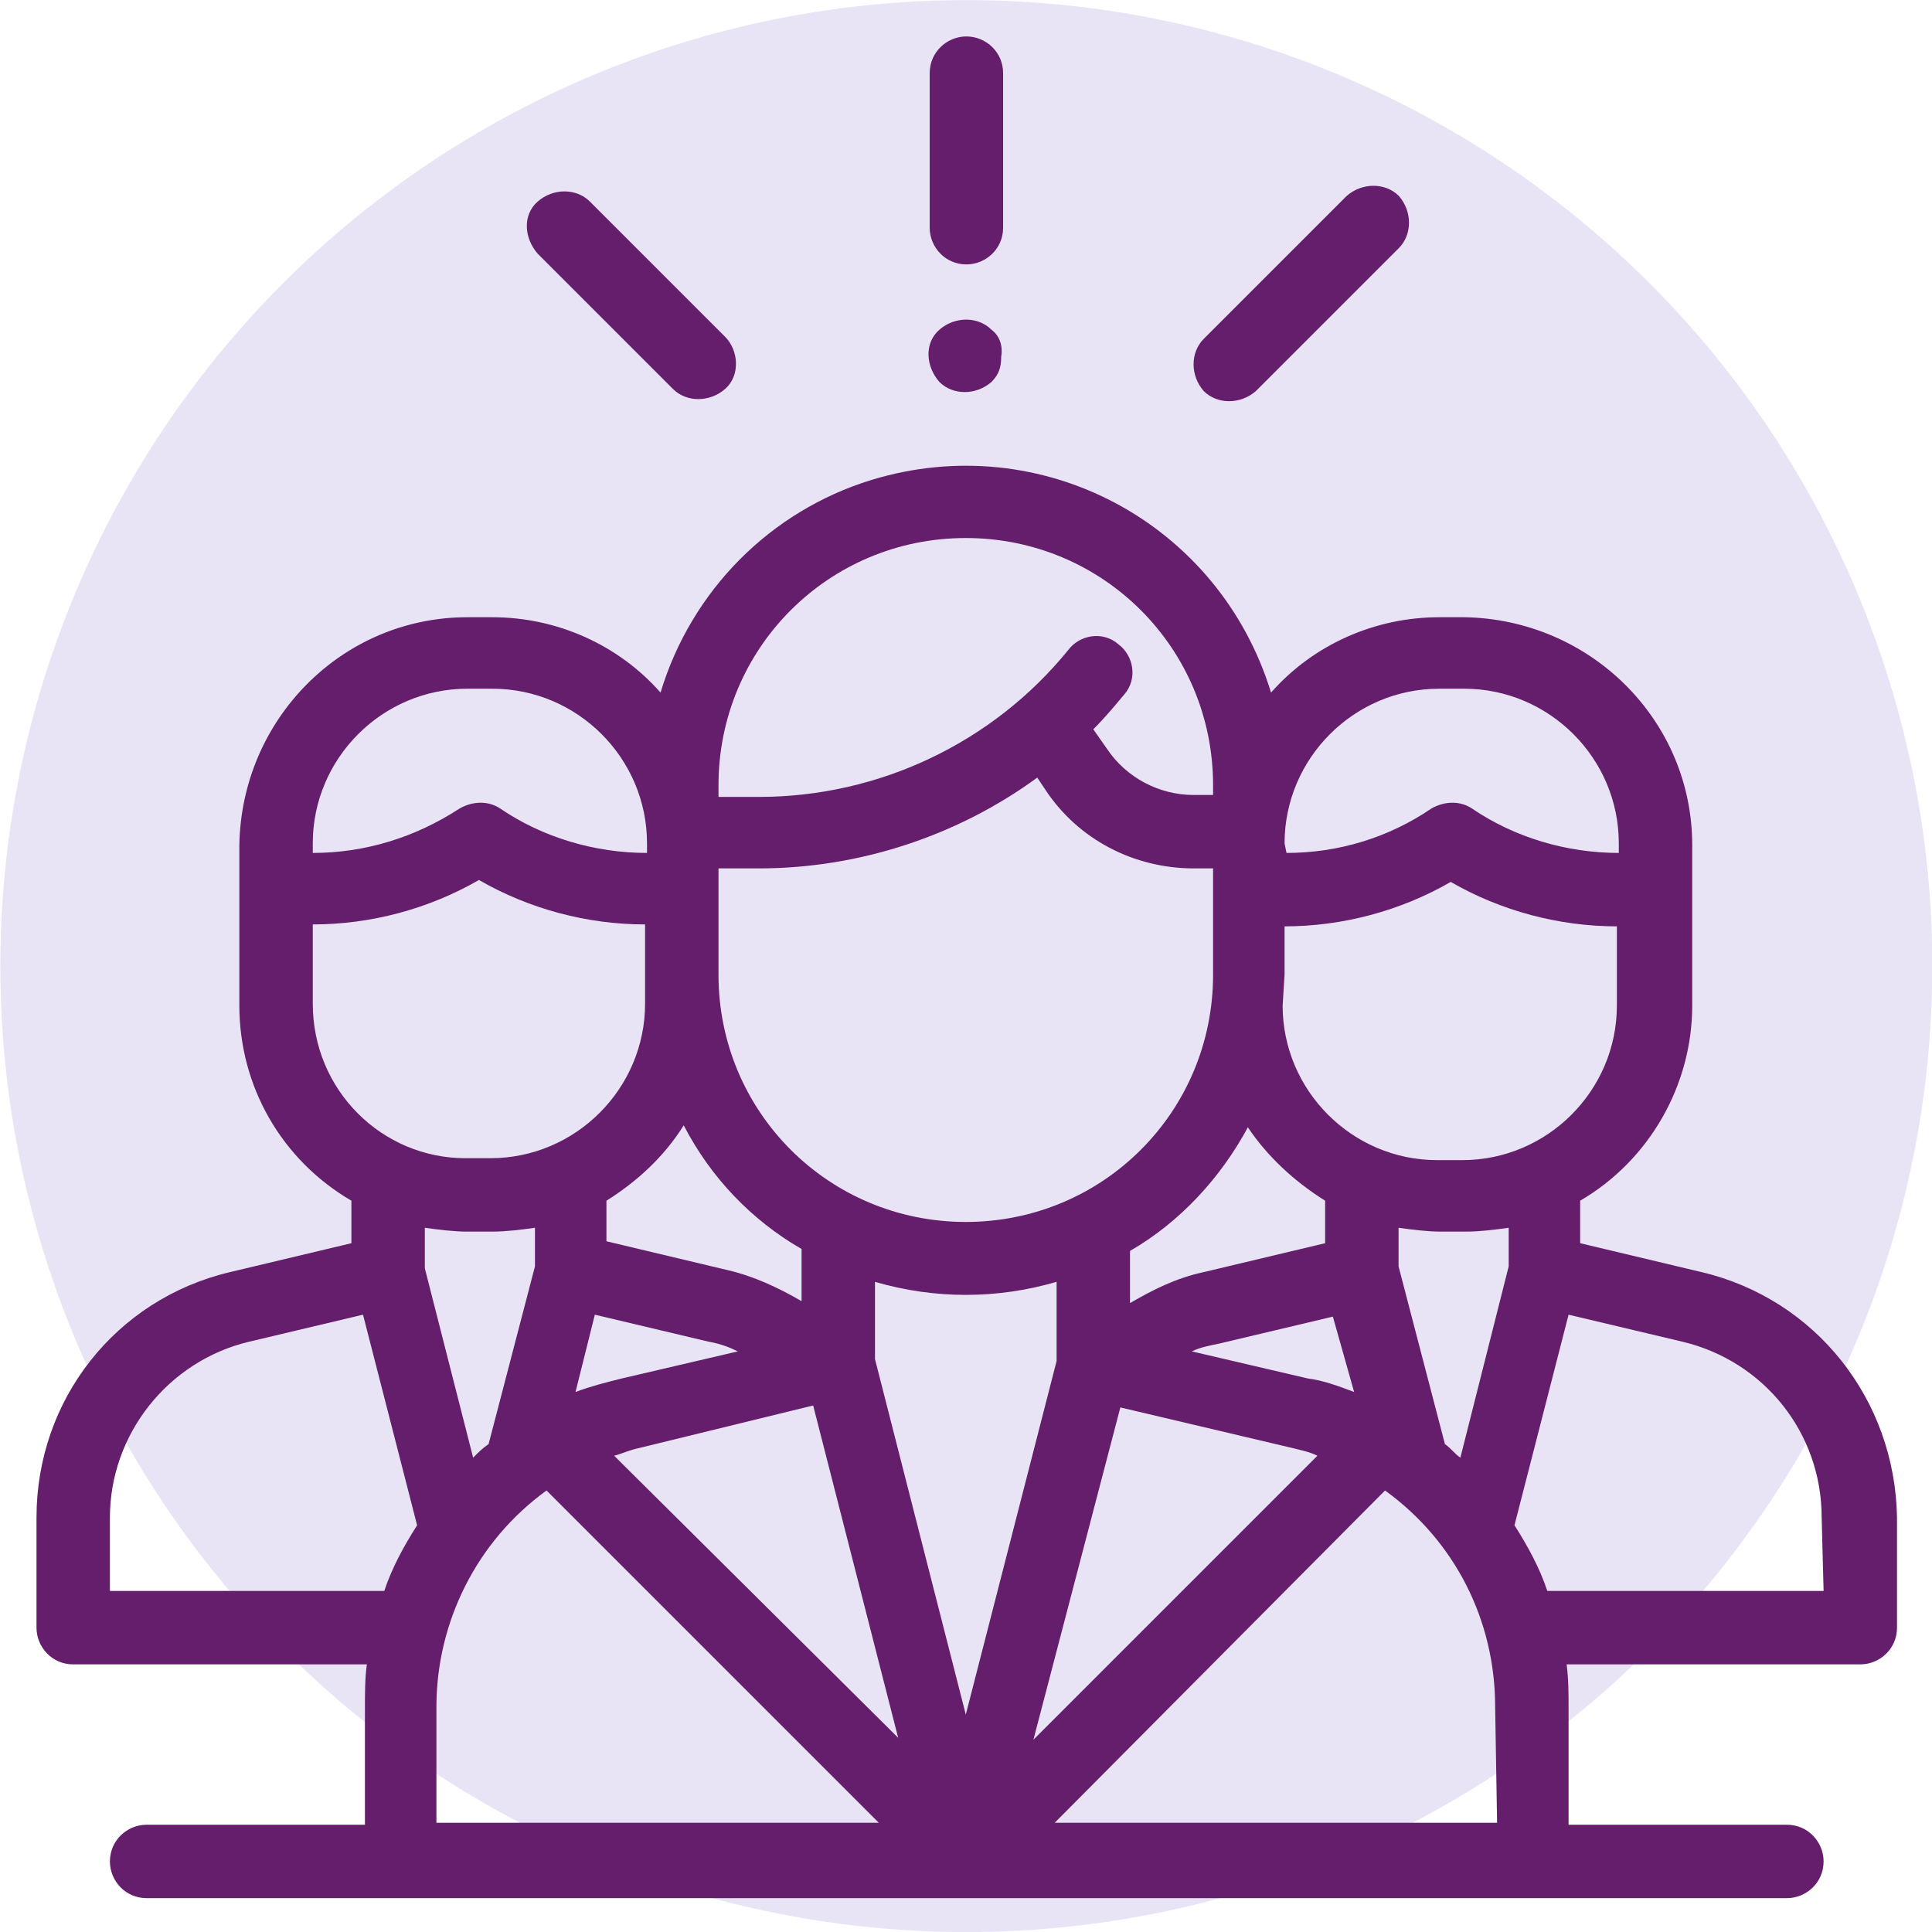 <?xml version="1.0" encoding="utf-8"?>
<!-- Generator: Adobe Illustrator 26.4.1, SVG Export Plug-In . SVG Version: 6.00 Build 0)  -->
<svg version="1.1" id="Layer_1" xmlns="http://www.w3.org/2000/svg" xmlns:xlink="http://www.w3.org/1999/xlink" x="0px" y="0px"
	 width="100px" height="100px" viewBox="0 0 100 100" style="enable-background:new 0 0 100 100;" xml:space="preserve">
<style type="text/css">
	.st0{opacity:0.25;fill:#A596D9;enable-background:new    ;}
	.st1{clip-path:url(#SVGID_00000120538578679840237500000003052759505707851925_);}
	.st2{fill:#641E6B;}
</style>
<g id="loans-member-icon" transform="translate(-372 -774)">
	<g id="icon" transform="translate(371.917 774.305)">
		<g id="Group_462">
			<circle id="elipse-2" class="st0" cx="50.1" cy="49.7" r="50"/>
			<g>
				<defs>
					<circle id="SVGID_1_" cx="50.1" cy="49.7" r="75"/>
				</defs>
				<clipPath id="SVGID_00000010992951921700879010000003995420753611319736_">
					<use xlink:href="#SVGID_1_"  style="overflow:visible;"/>
				</clipPath>
				<g id="Mask_Group_18" style="clip-path:url(#SVGID_00000010992951921700879010000003995420753611319736_);">
					<g id="management" transform="translate(26.968 26.581)">
						<g id="Group_424" transform="translate(0.004 22.262)">
							<g id="Group_423">
								<path id="Path_862" class="st2" d="M61.2,16.7l-6.3-1.5V13c3.6-2.1,5.8-6,5.8-10.1v-8.3c0-6.5-5.3-11.7-11.8-11.8h-1.3
									c-3.3,0-6.5,1.4-8.7,3.9C36.2-22.1,27-27,18.2-24.3C13-22.7,8.9-18.6,7.3-13.3c-2.2-2.5-5.4-3.9-8.7-3.9h-1.3
									c-6.5,0-11.7,5.3-11.8,11.8v8.3c0,4.2,2.2,8,5.8,10.1v2.2l-6.3,1.5C-20.9,18.1-25,23.3-25,29.4v5.7c0,1,0.8,1.9,1.9,1.9
									c0,0,0,0,0,0h15.2c-0.1,0.7-0.1,1.5-0.1,2.3v6h-11.3c-1,0-1.9,0.8-1.9,1.9c0,1,0.8,1.9,1.9,1.9h84.9c1,0,1.9-0.8,1.9-1.9
									c0-1-0.8-1.9-1.9-1.9H54.3v-6c0-0.8,0-1.5-0.1-2.3h15.2c1,0,1.9-0.8,1.9-1.9v-5.7C71.2,23.3,67.1,18.1,61.2,16.7z M39.6-5.5
									c0-4.4,3.6-8,8-8h1.3c4.4,0,8,3.6,8,8V-5c-2.7,0-5.4-0.8-7.6-2.3c-0.6-0.4-1.4-0.4-2.1,0C45-5.8,42.4-5,39.7-5L39.6-5.5
									L39.6-5.5z M39.6,1.3v-2.5c3,0,6-0.8,8.6-2.3c2.6,1.5,5.6,2.3,8.6,2.3v4.1c0,4.4-3.6,8-8,8h-1.3c-4.4,0-8-3.6-8-8L39.6,1.3
									L39.6,1.3z M43.2,22.9c-0.8-0.3-1.6-0.6-2.4-0.7l-6-1.4c0.4-0.2,0.9-0.3,1.4-0.4l5.9-1.4L43.2,22.9z M41.7,13v2.2l-6.3,1.5
									c-1.4,0.3-2.6,0.9-3.8,1.6v-2.7c2.6-1.5,4.7-3.8,6.1-6.4C38.7,10.7,40.1,12,41.7,13z M35.9,1.3c0,7.1-5.7,12.8-12.8,12.8
									S10.3,8.4,10.3,1.3v-5.5h2.1c5.2,0,10.3-1.7,14.4-4.7l0.4,0.6c1.7,2.6,4.6,4.1,7.7,4.1h1L35.9,1.3L35.9,1.3z M10.3-8.5
									c0-7.1,5.7-12.8,12.8-12.8s12.8,5.7,12.8,12.8V-8h-1c-1.8,0-3.5-0.9-4.5-2.4l-0.7-1c0.6-0.6,1.1-1.2,1.6-1.8
									c0.7-0.8,0.5-2-0.3-2.6c-0.8-0.7-2-0.5-2.6,0.3c-3.9,4.8-9.8,7.6-16,7.6h-2.1V-8.5z M8.5,9.1c1.4,2.7,3.5,4.9,6.1,6.4v2.7
									c-1.2-0.7-2.5-1.3-3.8-1.6l-6.3-1.5V13C6.1,12,7.5,10.7,8.5,9.1z M11.3,20.8l-6,1.4c-0.8,0.2-1.6,0.4-2.4,0.7l1-4l5.9,1.4
									C10.4,20.4,10.9,20.6,11.3,20.8z M-10.7-5.5c0-4.4,3.6-8,8-8h1.3c4.4,0,8,3.6,8,8V-5C3.9-5,1.2-5.8-1-7.3
									c-0.6-0.4-1.4-0.4-2.1,0C-5.4-5.8-8-5-10.7-5L-10.7-5.5L-10.7-5.5z M-10.7,2.8v-4.1c3,0,6-0.8,8.6-2.3
									c2.6,1.5,5.6,2.3,8.6,2.3v4.1c0,4.4-3.6,8-8,8c0,0,0,0,0,0h-1.3C-7.1,10.8-10.7,7.3-10.7,2.8L-10.7,2.8z M-7,33.2h-14.2
									v-3.8c0-4.3,3-8.1,7.2-9.1l5.9-1.4l2.8,10.9C-6,30.9-6.6,32-7,33.2L-7,33.2z M-4.9,14.4c0.7,0.1,1.5,0.2,2.2,0.2h1.3
									c0.7,0,1.5-0.1,2.2-0.2v2l-2.4,9.2c-0.3,0.2-0.5,0.4-0.8,0.7l-2.5-9.8V14.4z M-4.3,45.2v-6c0-4.4,2.1-8.6,5.7-11.2
									l17.2,17.2L-4.3,45.2z M4.9,26.2c0.4-0.1,0.8-0.3,1.3-0.4l9-2.2l4.4,17.2L4.9,26.2z M18.4,21.2v-4c3.1,0.9,6.3,0.9,9.4,0
									v4.1l-4.7,18.3L18.4,21.2z M31.1,23.7l8.9,2.1c0.4,0.1,0.9,0.2,1.3,0.4L26.6,40.9L31.1,23.7z M50.6,45.2H27.7L44.8,28
									c3.6,2.6,5.7,6.7,5.7,11.2L50.6,45.2z M51.2,16.4L51.2,16.4l-2.5,9.9c-0.3-0.2-0.5-0.5-0.8-0.7l-2.4-9.2v-2
									c0.7,0.1,1.5,0.2,2.2,0.2h1.3c0.7,0,1.5-0.1,2.2-0.2L51.2,16.4L51.2,16.4z M67.5,33.2H53.2c-0.4-1.2-1-2.3-1.7-3.4l2.8-10.9
									l5.9,1.4c4.2,1,7.2,4.7,7.2,9.1L67.5,33.2L67.5,33.2z"/>
							</g>
						</g>
						<g id="Group_426" transform="translate(46.236)">
							<g id="Group_425">
								<path id="Path_863" class="st2" d="M-23.1-25c-1,0-1.9,0.8-1.9,1.9v8c0,1,0.8,1.9,1.9,1.9c1,0,1.9-0.8,1.9-1.9v-8
									C-21.2-24.2-22.1-25-23.1-25C-23.1-25-23.1-25-23.1-25z"/>
							</g>
						</g>
						<g id="Group_428" transform="translate(46.236 14.582)">
							<g id="Group_427">
								<path id="Path_864" class="st2" d="M-21.8-24.4c-0.7-0.7-1.9-0.7-2.7,0s-0.7,1.9,0,2.7c0.7,0.7,1.9,0.7,2.7,0
									c0.4-0.4,0.5-0.8,0.5-1.3C-21.2-23.6-21.4-24.1-21.8-24.4z"/>
							</g>
						</g>
						<g id="Group_430" transform="translate(25.446 8.046)">
							<g id="Group_429">
								<path id="Path_865" class="st2" d="M-14.8-17.5l-7-7c-0.7-0.7-1.9-0.7-2.7,0s-0.7,1.9,0,2.7l7,7c0.7,0.7,1.9,0.7,2.7,0
									S-14.1-16.8-14.8-17.5L-14.8-17.5z"/>
							</g>
						</g>
						<g id="Group_432" transform="translate(59.919 7.755)">
							<g id="Group_431">
								<path id="Path_866" class="st2" d="M-14.4-24.5c-0.7-0.7-1.9-0.7-2.7,0l-7.4,7.4c-0.7,0.7-0.7,1.9,0,2.7
									c0.7,0.7,1.9,0.7,2.7,0l0,0l7.4-7.4C-13.7-22.5-13.7-23.7-14.4-24.5C-14.4-24.4-14.4-24.4-14.4-24.5z"/>
							</g>
						</g>
					</g>
				</g>
			</g>
		</g>
	</g>
</g>
</svg>

